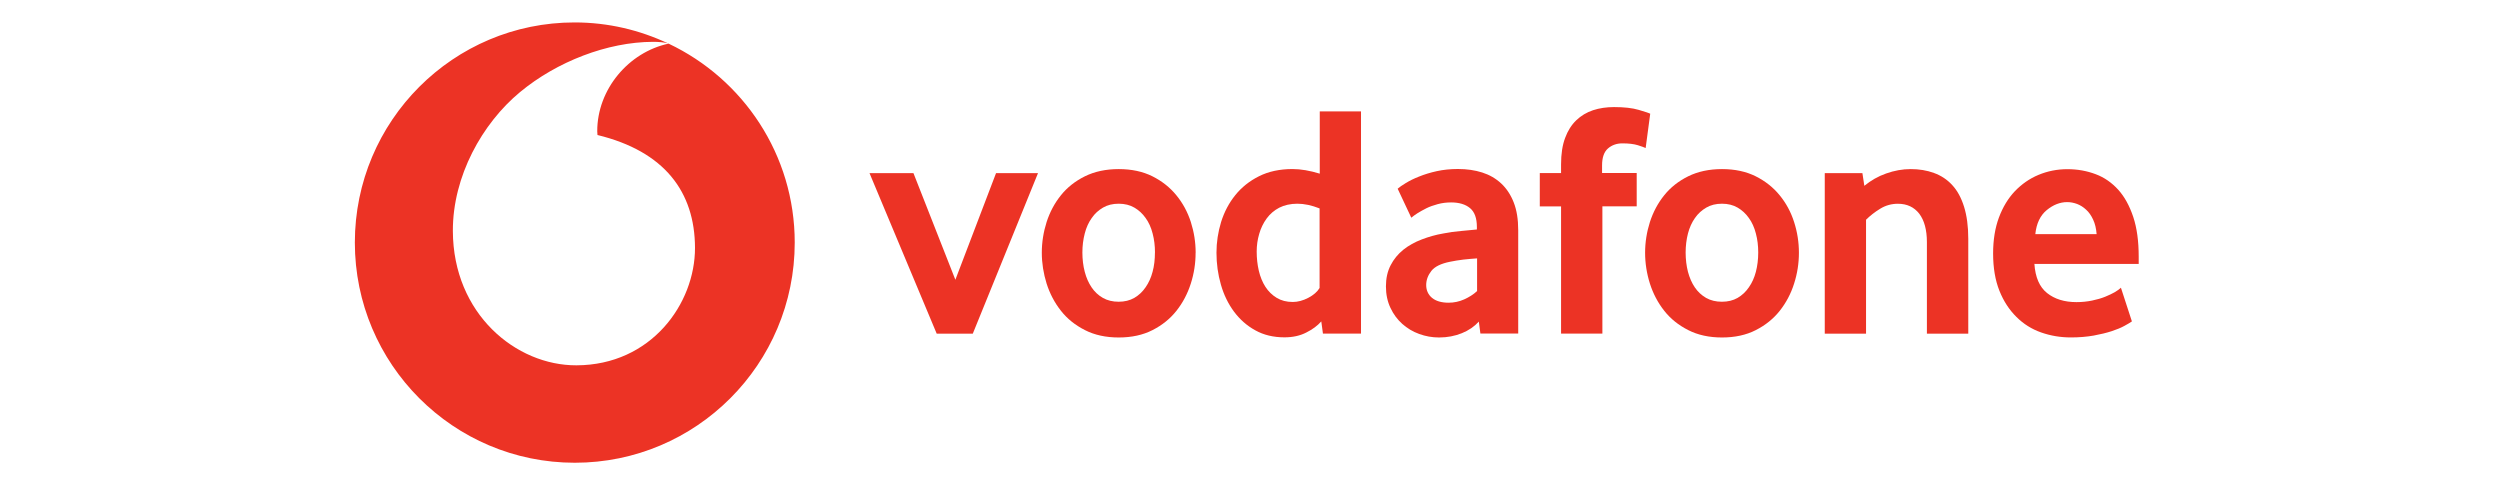 <?xml version="1.0" encoding="UTF-8"?>
<svg xmlns="http://www.w3.org/2000/svg" xmlns:xlink="http://www.w3.org/1999/xlink" width="282" zoomAndPan="magnify" viewBox="0 0 211.5 42" height="56" preserveAspectRatio="xMidYMid meet" version="1.0">
  <defs>
    <clipPath id="6ed6c4949b">
      <path d="M 30.02 1.844 L 68 1.844 L 68 39.203 L 30.02 39.203 Z M 30.02 1.844 " clip-rule="nonzero"></path>
    </clipPath>
    <clipPath id="532eb24ae7">
      <path d="M 168 14 L 180.926 14 L 180.926 29 L 168 29 Z M 168 14 " clip-rule="nonzero"></path>
    </clipPath>
  </defs>
  <g clip-path="url(#6ed6c4949b)">
    <path fill="#ec3325" d="M 56.566 3.691 C 53.195 4.406 50.516 7.551 50.527 11.113 C 50.527 11.23 50.539 11.359 50.547 11.422 C 56.215 12.801 58.781 16.23 58.797 20.961 C 58.809 25.699 55.082 30.887 48.77 30.906 C 43.656 30.926 38.336 26.562 38.312 19.543 C 38.297 14.902 40.801 10.438 43.992 7.793 C 47.113 5.211 51.379 3.551 55.25 3.539 C 55.719 3.539 56.195 3.578 56.52 3.672 C 54.117 2.543 51.449 1.898 48.621 1.898 C 38.355 1.891 30.02 10.23 30.02 20.52 C 30.02 30.805 38.355 39.148 48.629 39.148 C 58.906 39.148 67.234 30.805 67.234 20.52 C 67.234 13.082 62.867 6.68 56.57 3.695 L 56.566 3.695 Z M 56.566 3.691 " fill-opacity="1" fill-rule="nonzero"></path>
  </g>
  <path fill="#ec3325" d="M 56.598 3.688 C 56.598 3.688 56.547 3.68 56.523 3.668 C 56.539 3.672 56.555 3.688 56.566 3.691 C 56.582 3.691 56.586 3.688 56.598 3.688 Z M 56.598 3.688 " fill-opacity="1" fill-rule="nonzero"></path>
  <path fill="#ec3325" d="M 79.246 28.23 L 73.559 14.645 L 77.277 14.645 L 80.824 23.668 L 84.266 14.645 L 87.816 14.645 L 82.297 28.23 Z M 79.246 28.23 " fill-opacity="1" fill-rule="nonzero"></path>
  <path fill="#ec3325" d="M 97.711 21.363 C 97.711 20.801 97.648 20.262 97.512 19.754 C 97.383 19.246 97.184 18.805 96.918 18.441 C 96.656 18.07 96.34 17.781 95.965 17.562 C 95.59 17.344 95.148 17.234 94.641 17.234 C 94.133 17.234 93.691 17.344 93.316 17.562 C 92.941 17.781 92.617 18.07 92.363 18.441 C 92.098 18.812 91.898 19.246 91.77 19.754 C 91.637 20.262 91.57 20.801 91.57 21.363 C 91.57 21.93 91.637 22.496 91.77 22.996 C 91.898 23.492 92.094 23.934 92.348 24.309 C 92.598 24.684 92.922 24.984 93.305 25.203 C 93.688 25.422 94.137 25.527 94.637 25.527 C 95.137 25.527 95.586 25.418 95.961 25.203 C 96.336 24.984 96.652 24.691 96.914 24.309 C 97.18 23.926 97.379 23.492 97.508 22.996 C 97.645 22.5 97.707 21.949 97.707 21.363 M 101.148 21.383 C 101.148 22.27 101.016 23.137 100.742 23.992 C 100.469 24.844 100.066 25.613 99.531 26.289 C 98.996 26.965 98.32 27.512 97.504 27.926 C 96.688 28.344 95.734 28.551 94.645 28.551 C 93.555 28.551 92.602 28.344 91.785 27.926 C 90.969 27.512 90.289 26.973 89.754 26.289 C 89.219 25.613 88.816 24.844 88.543 23.992 C 88.277 23.137 88.137 22.262 88.137 21.383 C 88.137 20.5 88.273 19.637 88.543 18.785 C 88.816 17.941 89.219 17.184 89.754 16.52 C 90.289 15.852 90.965 15.32 91.785 14.914 C 92.602 14.512 93.555 14.305 94.645 14.305 C 95.734 14.305 96.684 14.512 97.492 14.914 C 98.301 15.32 98.98 15.855 99.52 16.52 C 100.066 17.184 100.473 17.941 100.746 18.785 C 101.016 19.637 101.152 20.5 101.152 21.383 " fill-opacity="1" fill-rule="nonzero"></path>
  <path fill="#ec3325" d="M 111.641 17.633 C 110.965 17.367 110.34 17.234 109.758 17.234 C 109.18 17.234 108.652 17.352 108.219 17.574 C 107.789 17.797 107.434 18.109 107.156 18.488 C 106.875 18.875 106.664 19.312 106.527 19.793 C 106.387 20.27 106.316 20.766 106.316 21.281 C 106.316 21.844 106.375 22.387 106.496 22.906 C 106.617 23.418 106.805 23.879 107.055 24.266 C 107.301 24.648 107.625 24.965 108.004 25.195 C 108.391 25.43 108.84 25.547 109.367 25.547 C 109.797 25.547 110.234 25.43 110.684 25.195 C 111.129 24.961 111.445 24.684 111.637 24.363 L 111.637 17.629 L 111.641 17.629 Z M 111.922 28.23 L 111.781 27.191 C 111.465 27.551 111.047 27.863 110.516 28.129 C 109.992 28.402 109.371 28.539 108.664 28.539 C 107.734 28.539 106.902 28.34 106.199 27.945 C 105.484 27.555 104.887 27.02 104.398 26.367 C 103.91 25.707 103.535 24.945 103.289 24.082 C 103.039 23.219 102.914 22.316 102.914 21.375 C 102.914 20.496 103.047 19.629 103.305 18.781 C 103.57 17.938 103.965 17.18 104.5 16.516 C 105.035 15.848 105.707 15.312 106.512 14.91 C 107.312 14.508 108.266 14.301 109.344 14.301 C 110.055 14.301 110.824 14.438 111.652 14.691 L 111.652 9.422 L 115.141 9.422 L 115.141 28.223 L 111.926 28.223 Z M 111.922 28.23 " fill-opacity="1" fill-rule="nonzero"></path>
  <path fill="#ec3325" d="M 124.965 21.859 C 124.59 21.883 124.199 21.918 123.801 21.961 C 123.402 22.012 123.031 22.07 122.668 22.145 C 121.91 22.297 121.387 22.551 121.094 22.918 C 120.805 23.289 120.656 23.684 120.656 24.117 C 120.656 24.551 120.82 24.926 121.152 25.203 C 121.484 25.473 121.953 25.609 122.555 25.609 C 123.004 25.609 123.449 25.516 123.871 25.328 C 124.293 25.137 124.66 24.906 124.961 24.625 L 124.961 21.859 Z M 125.242 28.223 L 125.109 27.207 C 124.73 27.625 124.25 27.957 123.668 28.191 C 123.082 28.426 122.445 28.551 121.746 28.551 C 121.16 28.551 120.598 28.449 120.066 28.254 C 119.523 28.059 119.051 27.773 118.637 27.406 C 118.223 27.035 117.887 26.59 117.637 26.055 C 117.379 25.516 117.25 24.906 117.25 24.23 C 117.25 23.555 117.379 22.957 117.648 22.441 C 117.91 21.93 118.27 21.492 118.719 21.129 C 119.172 20.77 119.691 20.48 120.277 20.258 C 120.855 20.035 121.469 19.859 122.113 19.75 C 122.562 19.656 123.062 19.586 123.598 19.543 C 124.137 19.496 124.582 19.453 124.945 19.414 L 124.945 19.215 C 124.945 18.457 124.754 17.93 124.363 17.605 C 123.977 17.285 123.441 17.125 122.766 17.125 C 122.367 17.125 121.992 17.172 121.633 17.27 C 121.277 17.367 120.957 17.477 120.676 17.617 C 120.391 17.762 120.137 17.902 119.918 18.039 C 119.699 18.176 119.527 18.309 119.395 18.418 L 118.242 15.965 C 118.391 15.832 118.617 15.676 118.934 15.484 C 119.246 15.293 119.613 15.109 120.062 14.934 C 120.504 14.754 121 14.602 121.551 14.48 C 122.105 14.359 122.703 14.297 123.34 14.297 C 124.094 14.297 124.781 14.398 125.398 14.594 C 126.02 14.793 126.551 15.102 127.008 15.527 C 127.453 15.945 127.809 16.48 128.062 17.129 C 128.316 17.773 128.441 18.559 128.441 19.48 L 128.441 28.215 L 125.242 28.215 Z M 125.242 28.223 " fill-opacity="1" fill-rule="nonzero"></path>
  <path fill="#ec3325" d="M 139.223 12.523 C 139.113 12.469 138.891 12.391 138.562 12.285 C 138.234 12.184 137.801 12.129 137.25 12.129 C 136.766 12.129 136.359 12.277 136.027 12.566 C 135.699 12.855 135.535 13.332 135.535 13.988 L 135.535 14.637 L 138.465 14.637 L 138.465 17.457 L 135.562 17.457 L 135.562 28.223 L 132.066 28.223 L 132.066 17.461 L 130.266 17.461 L 130.266 14.641 L 132.066 14.641 L 132.066 13.906 C 132.066 13.023 132.18 12.277 132.41 11.668 C 132.633 11.059 132.949 10.562 133.352 10.176 C 133.754 9.789 134.23 9.504 134.773 9.324 C 135.32 9.145 135.91 9.059 136.547 9.059 C 137.395 9.059 138.09 9.133 138.641 9.297 C 139.191 9.461 139.52 9.566 139.609 9.621 L 139.223 12.52 L 139.219 12.52 Z M 139.223 12.523 " fill-opacity="1" fill-rule="nonzero"></path>
  <path fill="#ec3325" d="M 148.746 21.363 C 148.746 20.801 148.684 20.262 148.547 19.754 C 148.418 19.246 148.219 18.805 147.953 18.441 C 147.691 18.07 147.375 17.781 147 17.562 C 146.625 17.344 146.184 17.234 145.676 17.234 C 145.168 17.234 144.727 17.344 144.352 17.562 C 143.977 17.781 143.652 18.07 143.395 18.441 C 143.133 18.812 142.934 19.246 142.801 19.754 C 142.672 20.262 142.605 20.801 142.605 21.363 C 142.605 21.93 142.672 22.496 142.801 22.996 C 142.934 23.492 143.125 23.934 143.379 24.309 C 143.633 24.684 143.957 24.984 144.336 25.203 C 144.723 25.422 145.168 25.527 145.676 25.527 C 146.184 25.527 146.625 25.418 147 25.203 C 147.375 24.984 147.691 24.691 147.953 24.309 C 148.219 23.934 148.418 23.492 148.547 22.996 C 148.676 22.5 148.746 21.949 148.746 21.363 M 152.188 21.383 C 152.188 22.27 152.055 23.137 151.781 23.992 C 151.512 24.844 151.105 25.613 150.57 26.289 C 150.035 26.965 149.359 27.512 148.543 27.926 C 147.727 28.344 146.773 28.551 145.684 28.551 C 144.594 28.551 143.641 28.344 142.824 27.926 C 142.008 27.512 141.328 26.973 140.793 26.289 C 140.258 25.613 139.855 24.844 139.582 23.992 C 139.312 23.137 139.176 22.262 139.176 21.383 C 139.176 20.5 139.312 19.637 139.582 18.785 C 139.855 17.941 140.258 17.184 140.793 16.52 C 141.328 15.852 142.004 15.32 142.824 14.914 C 143.641 14.512 144.594 14.305 145.684 14.305 C 146.773 14.305 147.723 14.512 148.531 14.914 C 149.34 15.32 150.02 15.855 150.559 16.52 C 151.105 17.184 151.512 17.941 151.781 18.785 C 152.055 19.637 152.188 20.5 152.188 21.383 " fill-opacity="1" fill-rule="nonzero"></path>
  <path fill="#ec3325" d="M 163.016 28.23 L 163.016 20.48 C 163.016 19.449 162.797 18.648 162.371 18.082 C 161.938 17.527 161.34 17.238 160.566 17.238 C 160.027 17.238 159.523 17.375 159.062 17.66 C 158.602 17.941 158.203 18.254 157.867 18.59 L 157.867 28.23 L 154.375 28.23 L 154.375 14.645 L 157.559 14.645 L 157.723 15.719 C 158.273 15.27 158.887 14.914 159.57 14.676 C 160.254 14.434 160.945 14.305 161.645 14.305 C 162.344 14.305 163.016 14.41 163.613 14.633 C 164.215 14.852 164.73 15.188 165.16 15.66 C 165.598 16.129 165.926 16.746 166.16 17.492 C 166.395 18.25 166.516 19.148 166.516 20.199 L 166.516 28.23 Z M 163.016 28.23 " fill-opacity="1" fill-rule="nonzero"></path>
  <g clip-path="url(#532eb24ae7)">
    <path fill="#ec3325" d="M 177.375 19.805 C 177.336 19.336 177.242 18.926 177.078 18.578 C 176.918 18.234 176.723 17.949 176.48 17.734 C 176.246 17.516 175.992 17.359 175.719 17.254 C 175.438 17.152 175.164 17.098 174.883 17.098 C 174.281 17.098 173.703 17.324 173.156 17.773 C 172.605 18.227 172.285 18.898 172.188 19.805 Z M 172.109 22.312 C 172.184 23.457 172.543 24.285 173.184 24.793 C 173.824 25.301 174.648 25.559 175.668 25.559 C 176.145 25.559 176.582 25.512 176.996 25.426 C 177.414 25.34 177.777 25.234 178.102 25.102 C 178.426 24.973 178.699 24.836 178.922 24.711 C 179.148 24.578 179.312 24.453 179.43 24.34 L 180.359 27.191 C 180.227 27.285 180.016 27.41 179.723 27.57 C 179.434 27.73 179.07 27.879 178.641 28.02 C 178.207 28.16 177.699 28.285 177.117 28.391 C 176.535 28.492 175.895 28.547 175.203 28.547 C 174.312 28.547 173.477 28.406 172.68 28.125 C 171.879 27.844 171.184 27.406 170.59 26.812 C 169.988 26.219 169.504 25.484 169.152 24.602 C 168.797 23.719 168.617 22.66 168.617 21.445 C 168.617 20.301 168.781 19.281 169.109 18.402 C 169.438 17.52 169.891 16.773 170.461 16.172 C 171.039 15.574 171.699 15.109 172.461 14.793 C 173.223 14.477 174.035 14.312 174.902 14.312 C 175.766 14.312 176.566 14.461 177.297 14.738 C 178.031 15.012 178.66 15.457 179.203 16.051 C 179.738 16.645 180.156 17.41 180.473 18.352 C 180.785 19.293 180.934 20.41 180.934 21.707 L 180.934 22.328 L 172.121 22.328 L 172.121 22.312 Z M 172.109 22.312 " fill-opacity="1" fill-rule="nonzero"></path>
  </g>
</svg>
